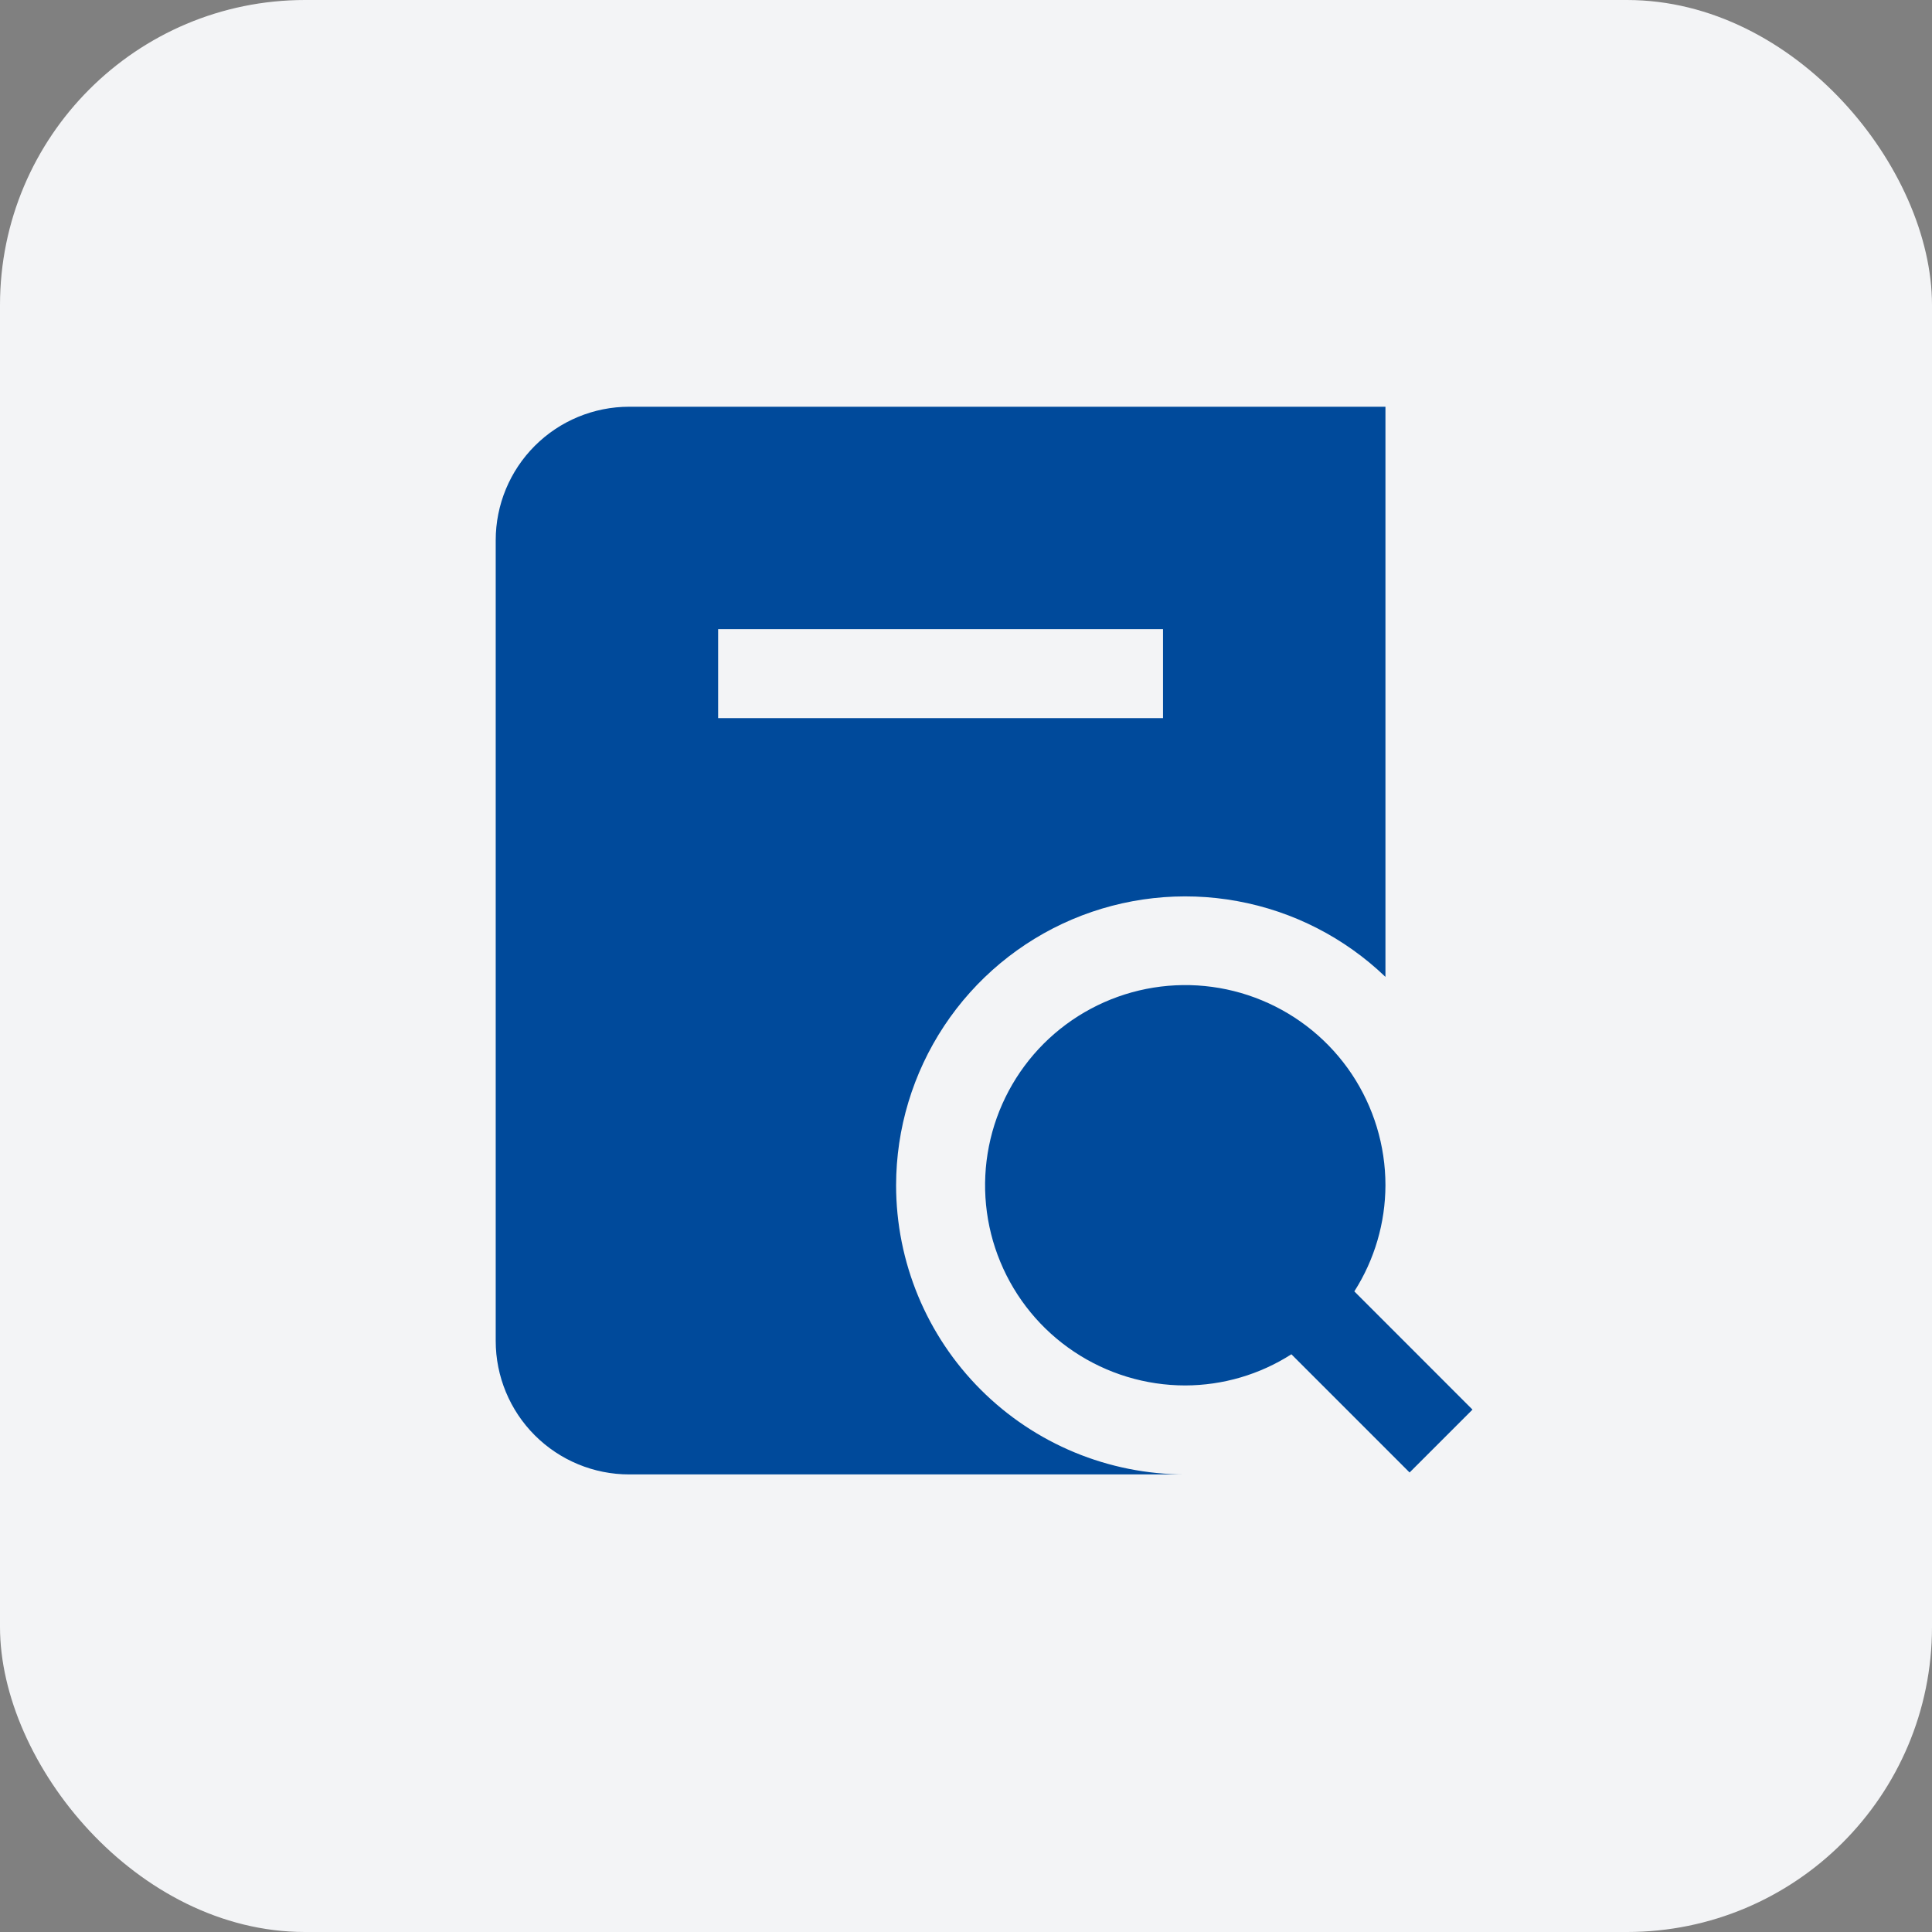<?xml version="1.0" encoding="UTF-8"?> <svg xmlns="http://www.w3.org/2000/svg" width="38" height="38" viewBox="0 0 38 38" fill="none"><rect x="0" y="0" width="38" height="38" fill="#808080" stroke="none"/><rect width="38" height="38" rx="6" fill="#F3F4F6"></rect><g clip-path="url(#clip0_236_420)"><path d="M17.625 23.312C17.626 22.198 17.955 21.109 18.57 20.179C19.185 19.25 20.059 18.522 21.084 18.085C22.11 17.649 23.241 17.523 24.337 17.724C25.433 17.924 26.446 18.442 27.25 19.214V8H12.375C11.679 8 11.011 8.277 10.519 8.769C10.027 9.261 9.75 9.929 9.75 10.625V26.375C9.75 27.071 10.027 27.739 10.519 28.231C11.011 28.723 11.679 29 12.375 29H23.313C21.804 29 20.358 28.401 19.291 27.334C18.224 26.268 17.625 24.821 17.625 23.312V23.312ZM14.125 12.375H22.875V14.125H14.125V12.375ZM27.725 28.962L25.4 26.637C24.777 27.036 24.053 27.248 23.313 27.25C22.534 27.25 21.773 27.019 21.125 26.586C20.477 26.154 19.973 25.539 19.675 24.819C19.377 24.1 19.299 23.308 19.451 22.544C19.603 21.78 19.978 21.079 20.528 20.528C21.079 19.978 21.781 19.603 22.544 19.451C23.308 19.299 24.1 19.377 24.819 19.675C25.539 19.973 26.154 20.477 26.587 21.125C27.019 21.773 27.25 22.534 27.25 23.312C27.248 24.052 27.036 24.776 26.638 25.4L28.962 27.725L27.725 28.962Z" fill="#004A9B"></path></g><defs><clipPath id="clip0_236_420"><rect width="21" height="21" fill="white" transform="translate(8 8)"></rect></clipPath></defs></svg> 
